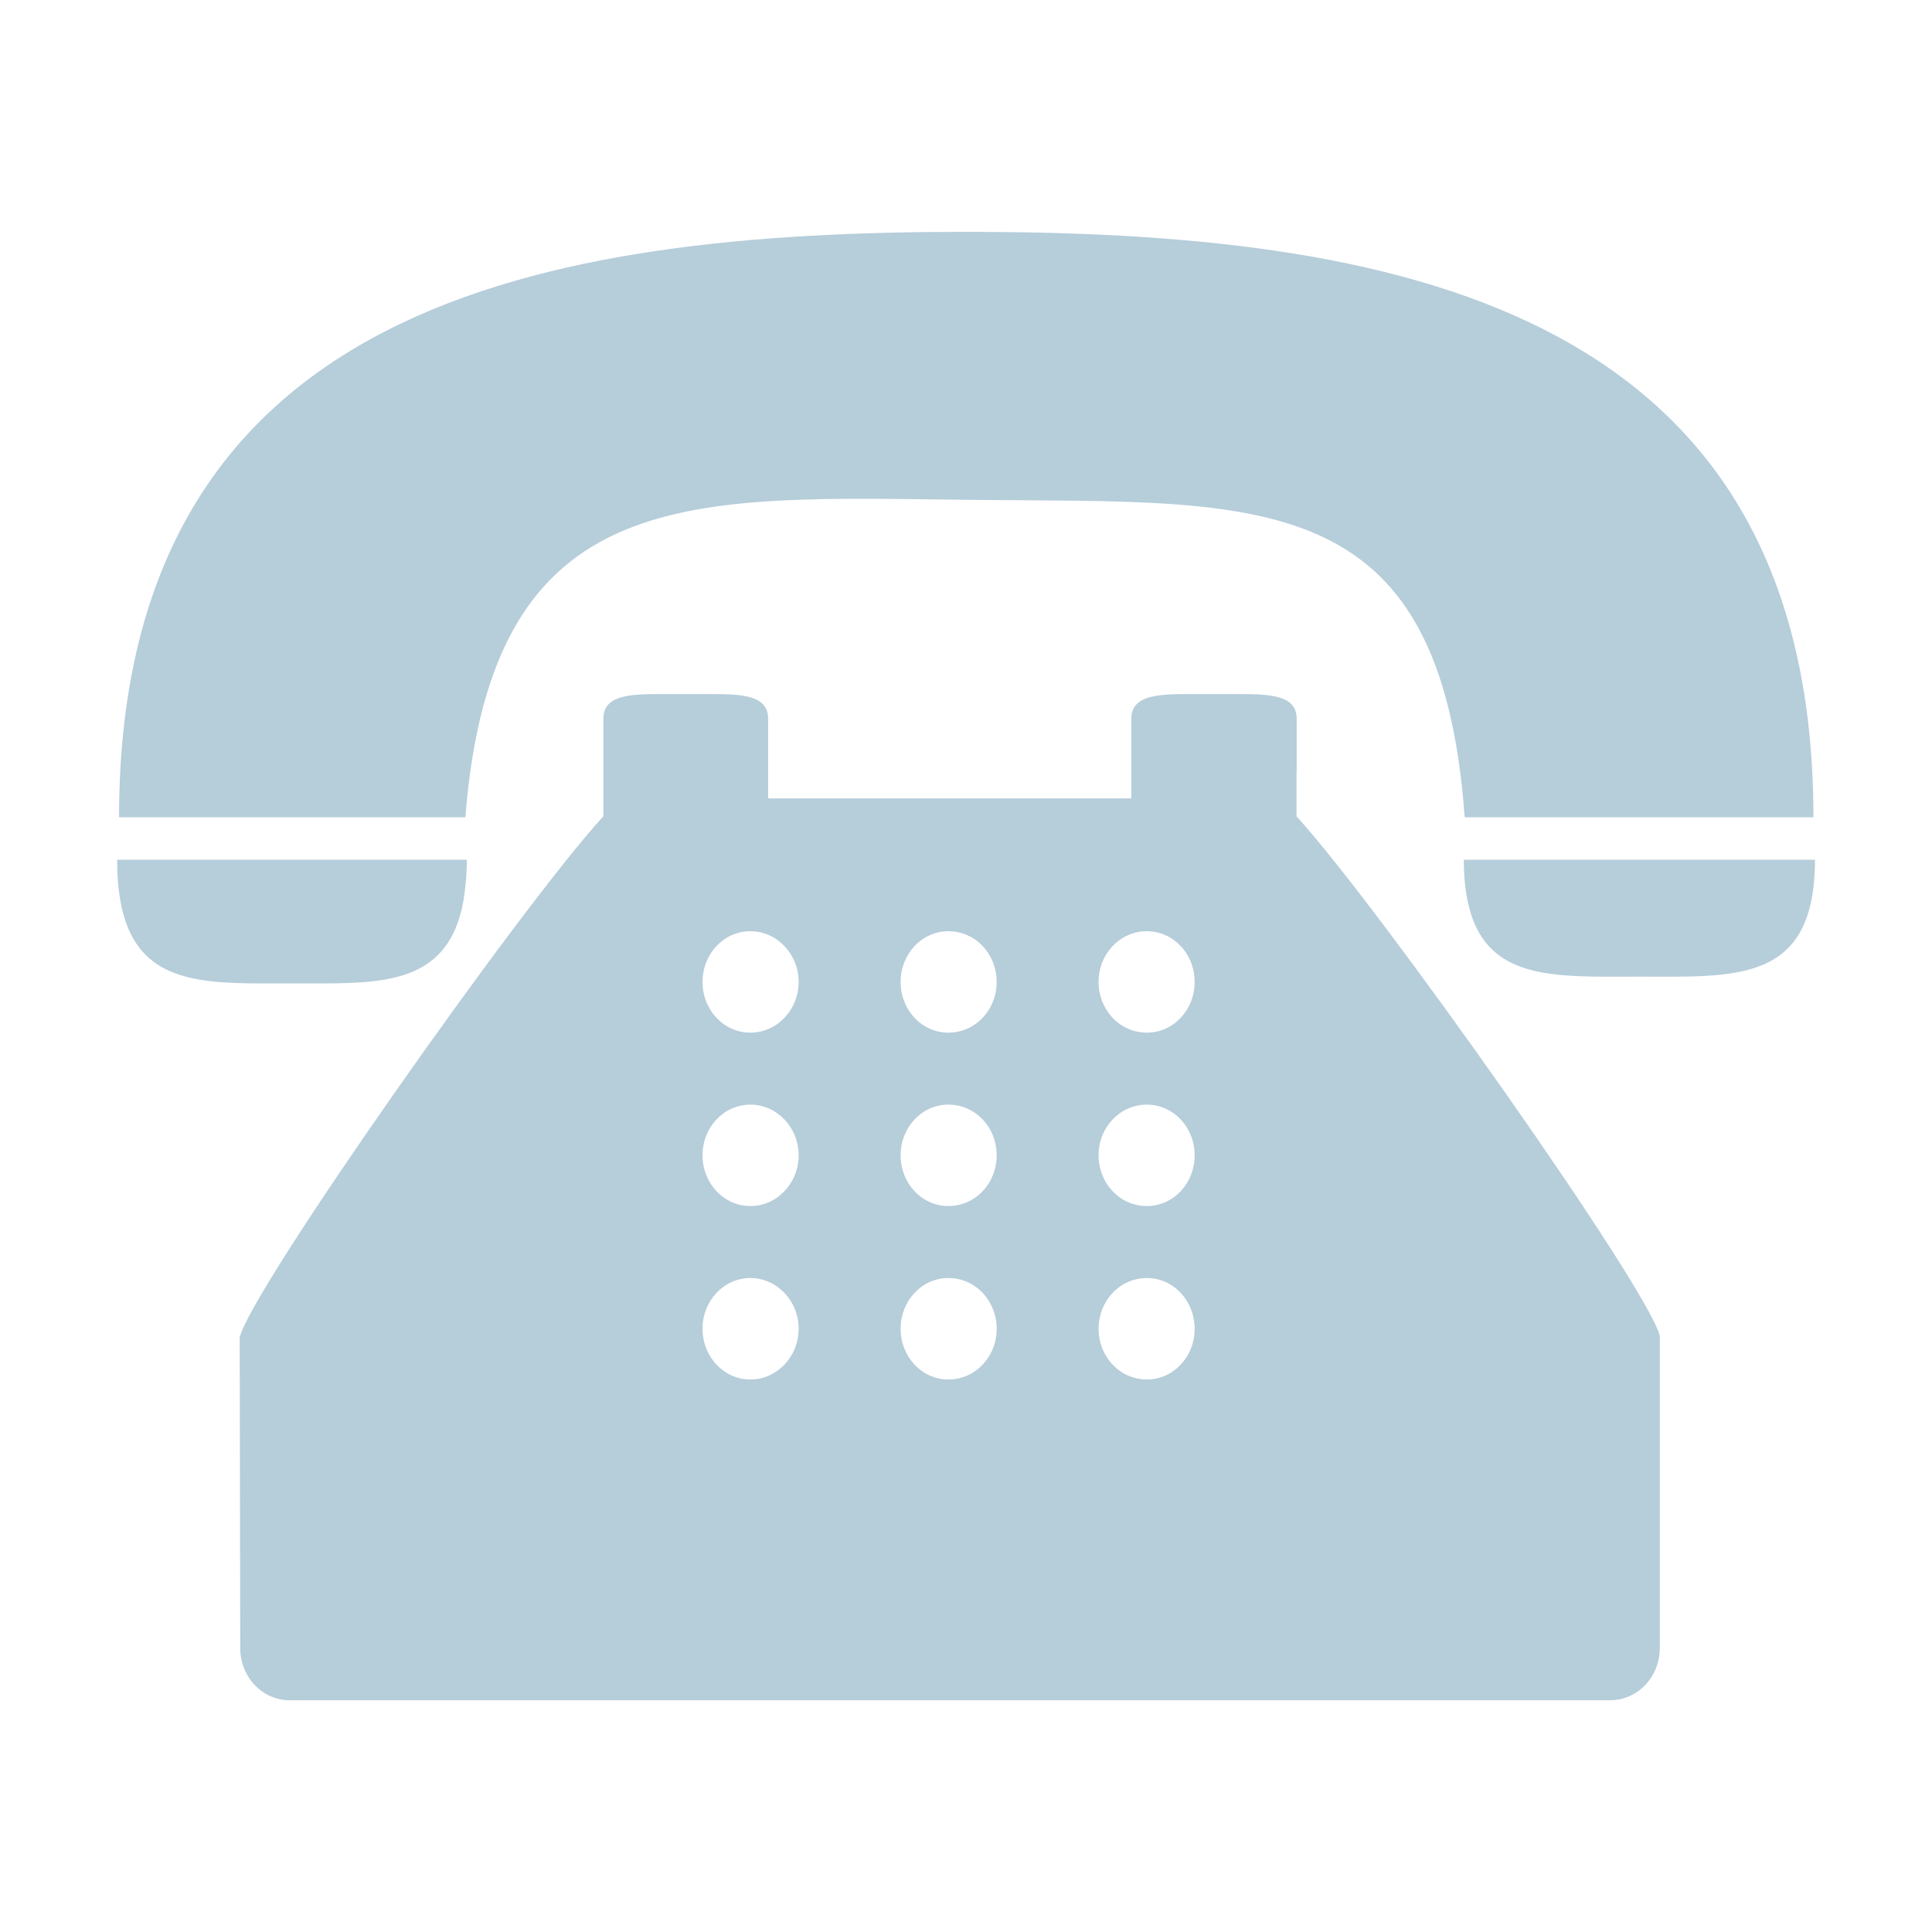 <?xml version="1.0" encoding="utf-8"?>
<!-- Generator: Adobe Illustrator 16.0.0, SVG Export Plug-In . SVG Version: 6.00 Build 0)  -->
<!DOCTYPE svg PUBLIC "-//W3C//DTD SVG 1.1//EN" "http://www.w3.org/Graphics/SVG/1.1/DTD/svg11.dtd">
<svg version="1.1" id="圖層_1" xmlns="http://www.w3.org/2000/svg" xmlns:xlink="http://www.w3.org/1999/xlink" x="0px" y="0px"
	 width="40px" height="40px" viewBox="0 0 40 40" enable-background="new 0 0 40 40" xml:space="preserve">
<g>
	<path fill="#B6CDDA" d="M20.195,10.35c5.92,0.06,9.63-0.32,10.13,6.57h7.22c0-10.68-8.859-12.12-17.54-12.12
		c-8.67,0-17.54,1.44-17.54,12.12h7.17C10.186,9.9,14.325,10.29,20.195,10.35z"/>
	<path fill="#B6CDDA" d="M6.045,20.36c1.761,0,3.221,0.109,3.55-1.71c0.04-0.25,0.07-0.53,0.07-0.85h-0.09h-7.15
		C2.425,20.5,4.045,20.36,6.045,20.36z"/>
	<path fill="#B6CDDA" d="M30.375,17.8h-0.068c0,0.33,0.028,0.61,0.078,0.85c0.342,1.68,1.801,1.57,3.551,1.57
		c2.01,0,3.641,0.141,3.641-2.42H30.375z"/>
	<path fill="#B6CDDA" d="M23.745,21.38c-0.56,0-1-0.47-1-1.05s0.44-1.05,1-1.05c0.55,0,0.989,0.47,0.989,1.05
		S24.295,21.38,23.745,21.38z M23.745,24.97c-0.56,0-1-0.47-1-1.05s0.44-1.05,1-1.05c0.55,0,0.989,0.47,0.989,1.05
		S24.295,24.97,23.745,24.97z M23.745,28.561c-0.56,0-1-0.471-1-1.051c0-0.578,0.44-1.05,1-1.05c0.55,0,0.989,0.472,0.989,1.05
		C24.734,28.09,24.295,28.561,23.745,28.561z M19.635,21.38c-0.55,0-0.989-0.47-0.989-1.05s0.439-1.05,0.989-1.05
		c0.561,0,1,0.47,1,1.05S20.195,21.38,19.635,21.38z M19.635,24.97c-0.55,0-0.989-0.47-0.989-1.05s0.439-1.05,0.989-1.05
		c0.561,0,1,0.47,1,1.05S20.195,24.97,19.635,24.97z M19.635,28.561c-0.55,0-0.989-0.471-0.989-1.051c0-0.578,0.439-1.05,0.989-1.05
		c0.561,0,1,0.472,1,1.05C20.635,28.09,20.195,28.561,19.635,28.561z M15.535,21.38c-0.55,0-0.99-0.47-0.99-1.05
		s0.44-1.05,0.99-1.05c0.55,0,1,0.47,1,1.05S16.085,21.38,15.535,21.38z M15.535,24.97c-0.55,0-0.99-0.47-0.99-1.05
		s0.44-1.05,0.99-1.05c0.55,0,1,0.47,1,1.05S16.085,24.97,15.535,24.97z M15.535,28.561c-0.55,0-0.99-0.471-0.99-1.051
		c0-0.578,0.44-1.05,0.99-1.05c0.55,0,1,0.472,1,1.05C16.535,28.09,16.085,28.561,15.535,28.561z M26.846,15.96v-1.08
		c0-0.48-0.529-0.51-1.181-0.51h-1.06c-0.65,0-1.182,0.03-1.182,0.51v0.93v0.72h-7.52v-0.72v-0.93c0-0.48-0.521-0.51-1.17-0.51
		h-1.07c-0.649,0-1.17,0.03-1.17,0.51v1.08v0.94c-1.72,1.87-7.32,9.831-7.53,10.792l0.011,6.43c0,0.6,0.46,1.08,1.02,1.08h27.34
		c0.569,0,1.03-0.48,1.03-1.08v-6.46c-0.2-0.94-5.811-8.89-7.521-10.76V15.96H26.846z"/>
</g>
</svg>
